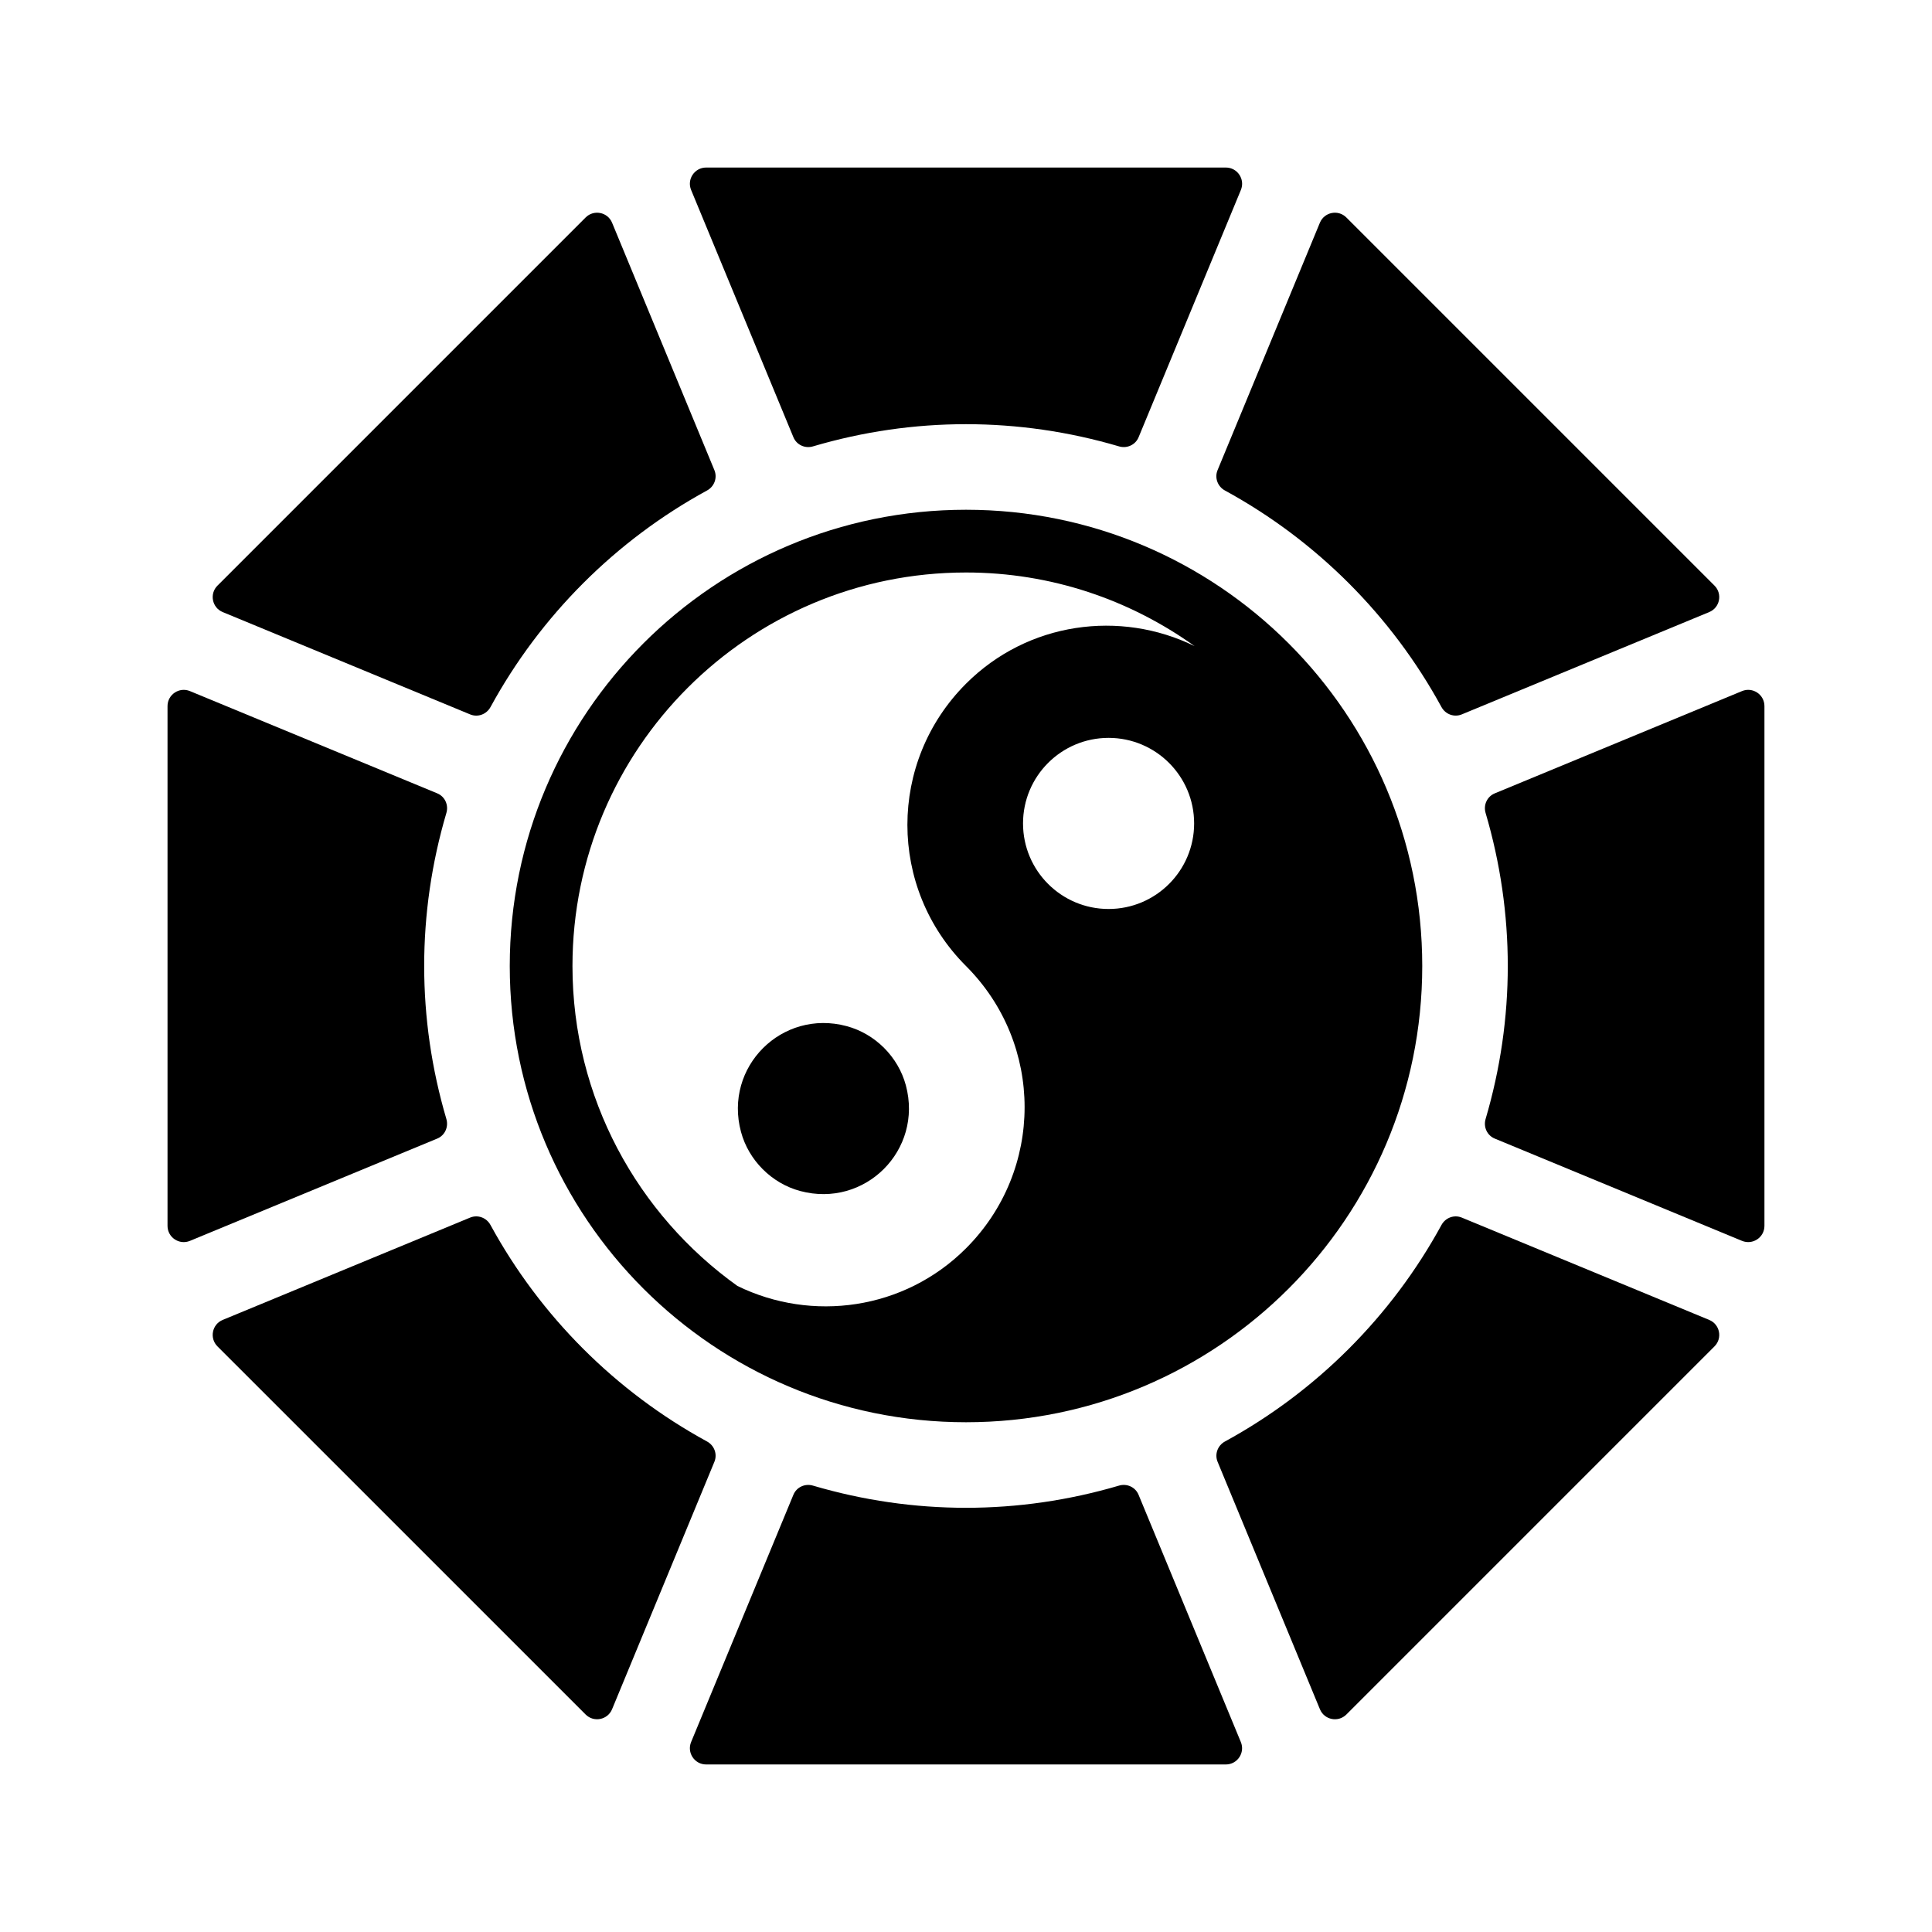 <?xml version="1.0" encoding="UTF-8"?>
<!-- Uploaded to: SVG Repo, www.svgrepo.com, Generator: SVG Repo Mixer Tools -->
<svg fill="#000000" width="800px" height="800px" version="1.1" viewBox="144 144 512 512" xmlns="http://www.w3.org/2000/svg">
 <g>
  <path d="m259.86 445.74-65.52 27.102c-2.832 1.168-5.945-0.914-5.945-3.977v-137.74c0-3.062 3.113-5.144 5.945-3.977l65.527 27.094c2.035 0.84 3.055 3.074 2.434 5.184-7.856 26.617-7.844 54.547-0.004 81.129 0.617 2.117-0.406 4.348-2.438 5.188z"/>
  <path d="m201.63 299.2 97.566-97.566c2.168-2.168 5.844-1.438 7.012 1.395l27.113 65.562c0.84 2.035-0.016 4.344-1.949 5.394-24.219 13.215-44.168 33.172-57.383 57.391-1.059 1.934-3.359 2.793-5.394 1.949l-65.566-27.113c-2.836-1.168-3.57-4.848-1.398-7.012z"/>
  <path d="m598.36 500.8-97.555 97.559c-2.168 2.168-5.844 1.438-7.012-1.395l-27.113-65.562c-0.84-2.035 0.016-4.344 1.949-5.394 24.215-13.215 44.164-33.164 57.379-57.379 1.059-1.934 3.359-2.793 5.394-1.949l65.562 27.113c2.828 1.164 3.566 4.844 1.395 7.008z"/>
  <path d="m333.32 531.4-27.113 65.562c-1.176 2.832-4.848 3.566-7.012 1.395l-97.566-97.555c-2.168-2.168-1.438-5.844 1.395-7.012l65.562-27.113c2.035-0.84 4.344 0.016 5.394 1.949 13.215 24.215 33.164 44.164 57.383 57.379 1.941 1.051 2.797 3.359 1.957 5.394z"/>
  <path d="m466.67 268.59 27.113-65.562c1.176-2.832 4.848-3.566 7.012-1.395l97.562 97.562c2.168 2.168 1.438 5.844-1.395 7.012l-65.566 27.113c-2.035 0.84-4.344-0.016-5.394-1.949-13.215-24.219-33.164-44.168-57.383-57.383-1.934-1.055-2.789-3.363-1.949-5.398z"/>
  <path d="m468.86 611.6h-137.73c-3.062 0-5.144-3.113-3.977-5.945l27.102-65.52c0.84-2.035 3.074-3.055 5.184-2.434 26.605 7.844 54.527 7.84 81.109 0 2.109-0.625 4.344 0.398 5.184 2.434l27.102 65.52c1.172 2.832-0.91 5.945-3.973 5.945z"/>
  <path d="m331.13 188.4h137.74c3.062 0 5.144 3.113 3.977 5.945l-27.102 65.52c-0.84 2.035-3.074 3.055-5.184 2.434-26.609-7.848-54.539-7.844-81.117 0-2.109 0.625-4.344-0.398-5.184-2.434l-27.105-65.52c-1.172-2.832 0.91-5.945 3.973-5.945z"/>
  <path d="m540.13 354.25 65.52-27.102c2.832-1.168 5.945 0.914 5.945 3.977v137.74c0 3.062-3.113 5.144-5.945 3.977l-65.52-27.102c-2.035-0.84-3.055-3.074-2.434-5.184 7.848-26.609 7.84-54.531 0-81.117-0.621-2.117 0.398-4.348 2.434-5.188z"/>
  <path d="m384.06 431.62c4.609 17.176-10.832 32.617-28.008 28.008-7.551-2.023-13.66-8.137-15.684-15.684-4.609-17.176 10.836-32.617 28.008-28.008 7.551 2.027 13.656 8.133 15.684 15.684z"/>
  <path d="m400 279.09c-66.781 0-120.91 54.133-120.91 120.91s54.133 120.91 120.91 120.91 120.91-54.133 120.91-120.91-54.137-120.91-120.91-120.91zm37.785 105.8c-12.52 0-22.672-10.152-22.672-22.672 0-12.52 10.152-22.672 22.672-22.672 12.52 0 22.672 10.152 22.672 22.672 0 12.523-10.152 22.672-22.672 22.672zm-37.785-59.699c-20.707 20.707-20.707 54.109 0 74.816s20.707 54.109 0 74.816c-16.391 16.391-40.867 19.613-60.574 9.969-26.43-18.918-43.715-49.801-43.715-84.785 0-57.594 46.691-104.29 104.29-104.29 22.617 0 43.488 7.273 60.574 19.508-19.707-9.652-44.184-6.43-60.574 9.965z"/>
 </g>
</svg>